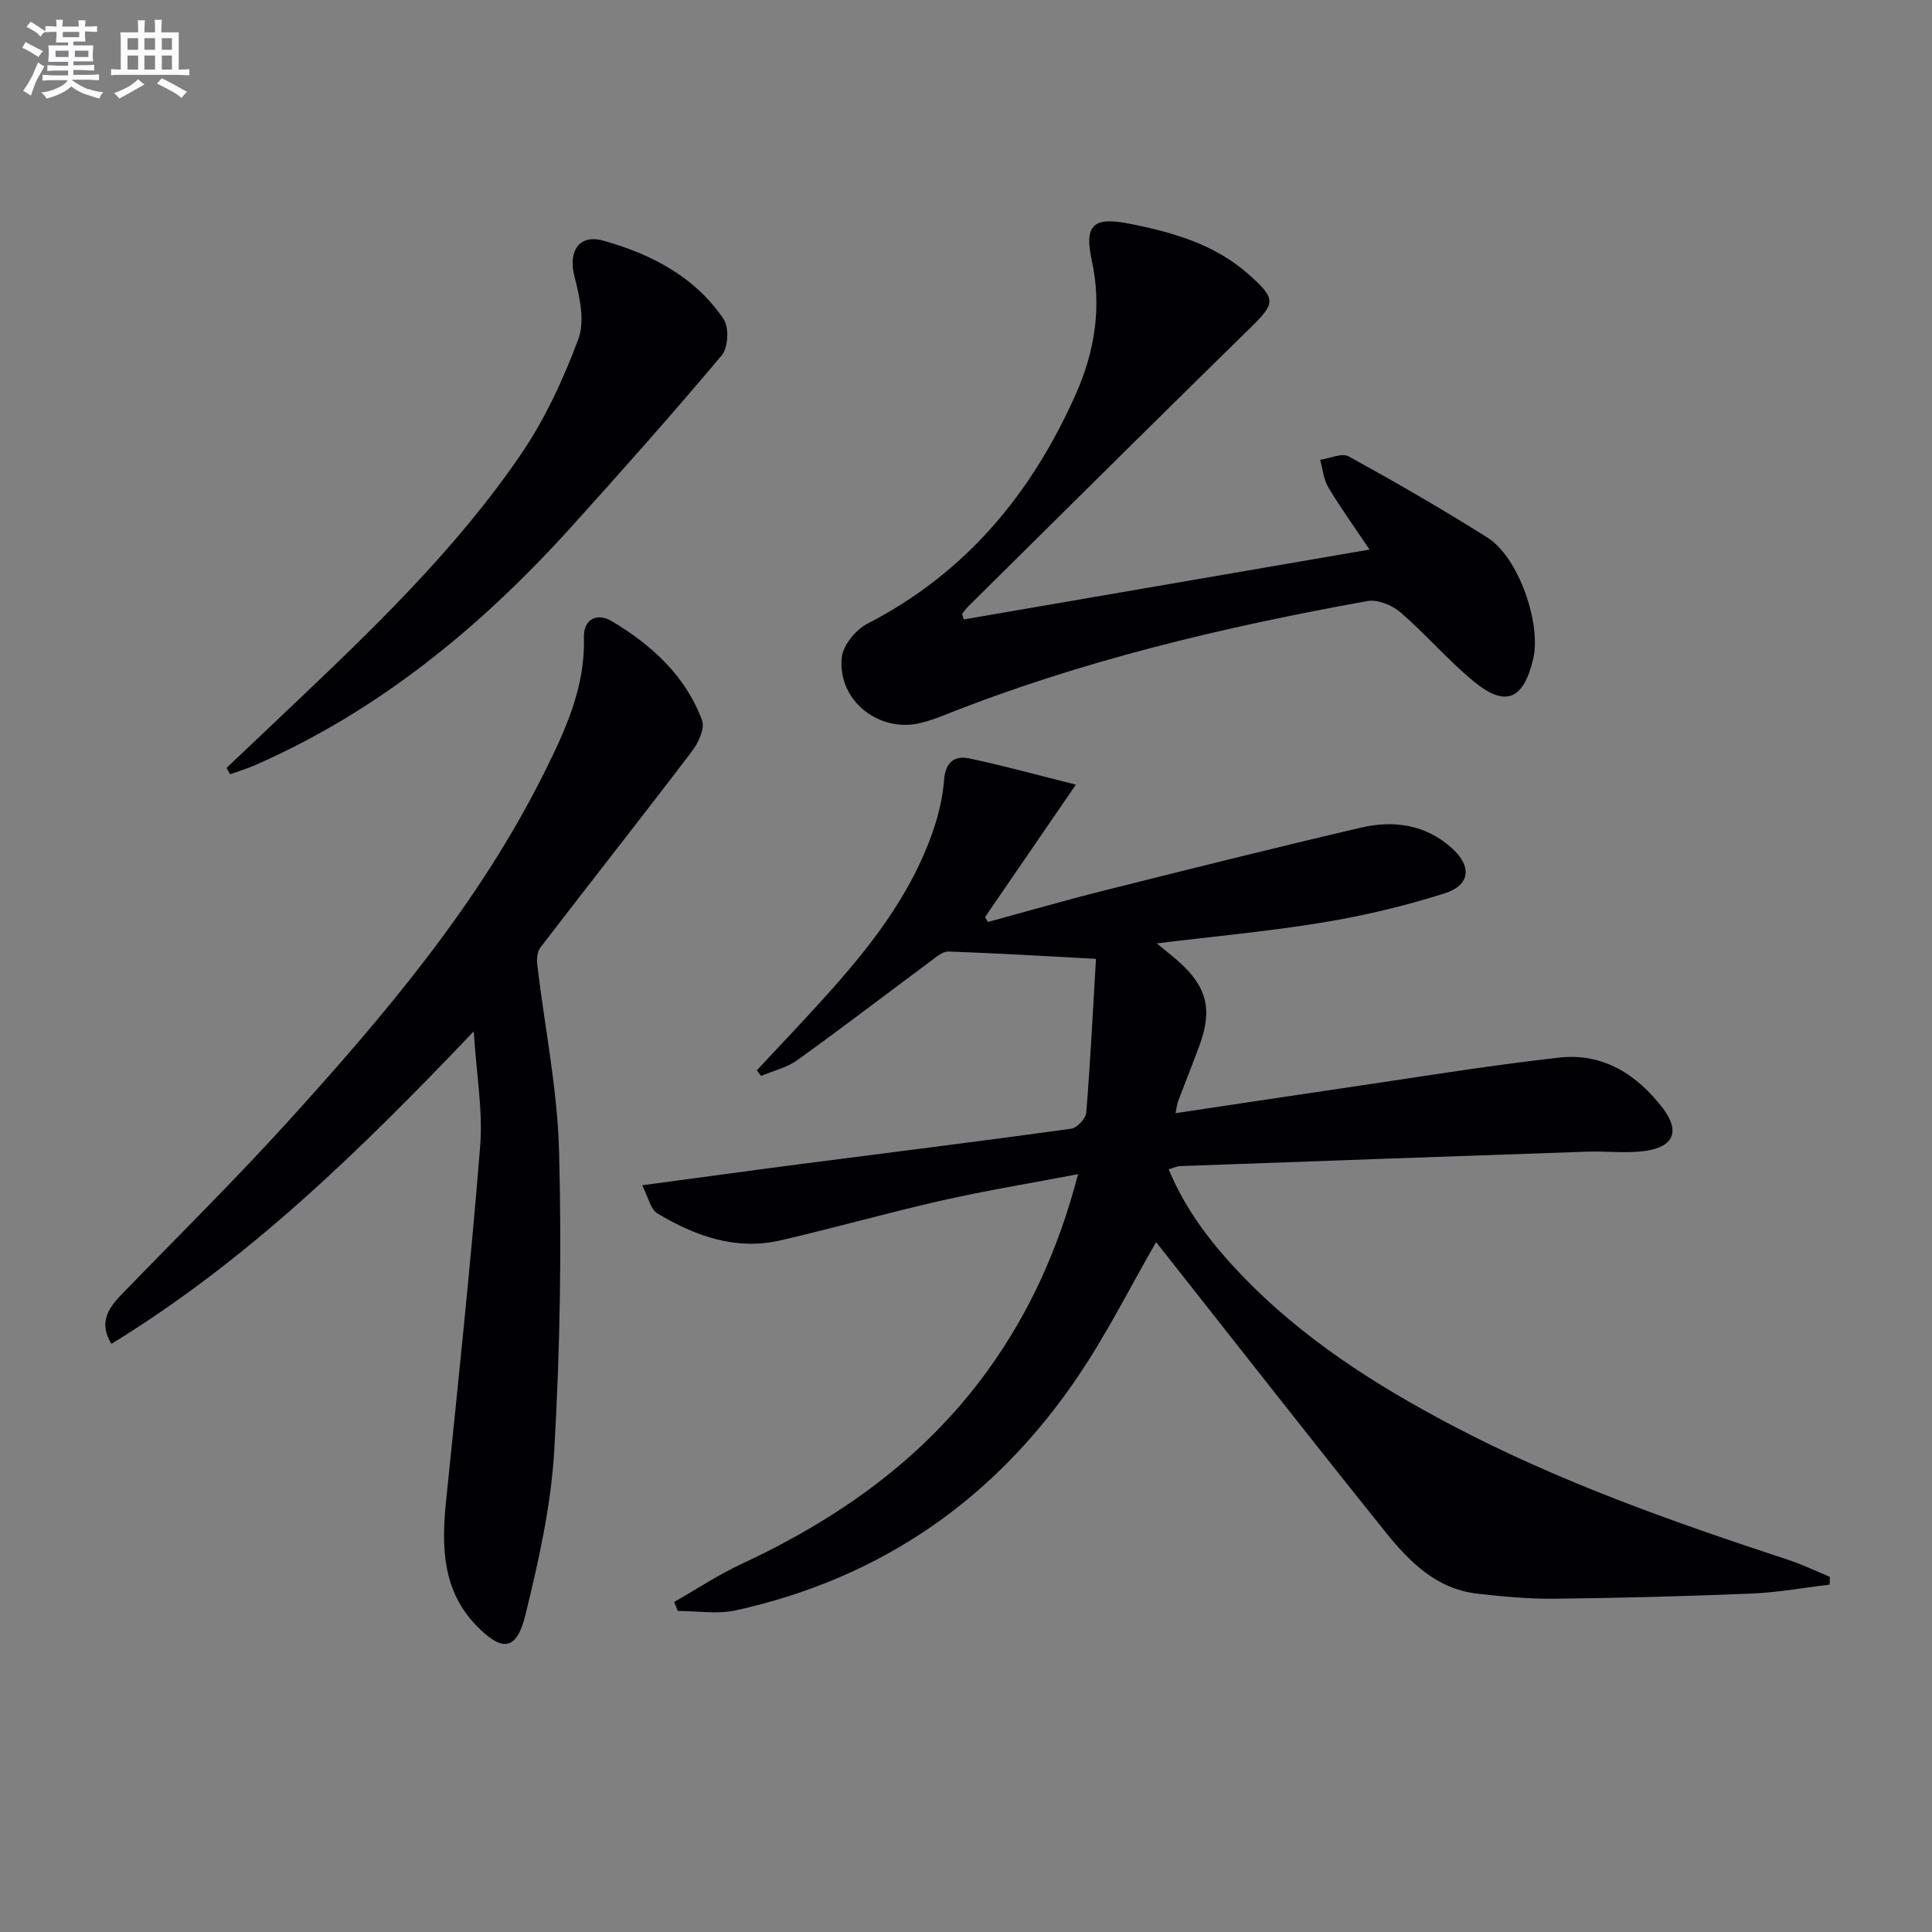 <svg enable-background="new 0 0 400 400" viewBox="0 0 400 400" xmlns="http://www.w3.org/2000/svg"><rect x="0" y="0" width="400" height="400" fill="#808080" stroke="none"/><g fill="#010105"><path d="m139.58 331.67c4.62-2.63 9.08-5.6 13.88-7.84 20.1-9.36 37.73-21.76 50.91-39.92 8.78-12.1 14.82-25.44 18.83-40.81-9.89 1.89-19.15 3.4-28.29 5.47-11.16 2.52-22.18 5.67-33.33 8.24-9.26 2.13-17.66-.91-25.47-5.58-1.45-.87-1.9-3.4-3.15-5.83 11.71-1.57 22.35-3.04 33-4.42 18.61-2.41 37.23-4.72 55.82-7.29 1.21-.17 3.02-2.11 3.12-3.34.85-10.52 1.37-21.07 2.01-31.83-11.04-.59-20.8-1.18-30.56-1.52-1.2-.04-2.54 1.16-3.67 2-9.21 6.83-18.31 13.81-27.62 20.5-2.16 1.56-4.98 2.2-7.49 3.26-.29-.39-.58-.78-.87-1.17 4.45-4.77 8.95-9.5 13.33-14.33 9.67-10.64 18.62-21.78 23.29-35.67 1.1-3.27 1.89-6.75 2.15-10.18.27-3.57 2.15-5.02 5.14-4.4 6.88 1.43 13.67 3.32 22.14 5.44-6.97 10.16-12.89 18.8-18.82 27.44.21.33.43.66.64.99 8.01-2.18 15.98-4.49 24.03-6.51 17.7-4.44 35.41-8.87 53.18-13.02 6.74-1.57 13.3-.67 18.75 4.19 4.24 3.77 3.94 7.72-1.46 9.43-8.16 2.58-16.56 4.59-25.01 5.99-11.24 1.86-22.62 2.89-34.56 4.36 1.82 1.51 3.21 2.59 4.52 3.75 5.86 5.21 7.06 9.96 4.32 17.37-1.44 3.9-2.98 7.75-4.46 11.64-.17.45-.2.96-.49 2.39 11.62-1.74 22.86-3.45 34.11-5.1 15.11-2.21 30.18-4.71 45.35-6.41 8.96-1 16.06 3.45 21.43 10.5 3.5 4.6 2.38 7.88-3.35 8.78-4.03.63-8.23.05-12.35.2-28.09.96-56.18 1.97-84.27 2.99-.62.02-1.24.34-2.35.66 3.57 8.61 9.03 15.58 15.21 22.02 12.49 12.99 27.43 22.55 43.27 30.9 22.29 11.76 45.93 20.09 69.78 27.93 2.95.97 5.76 2.34 8.63 3.53-.01.54-.03 1.07-.04 1.61-5.38.64-10.74 1.63-16.13 1.85-13.63.56-27.27.92-40.91 1.07-5.3.06-10.64-.46-15.92-1.05-8.46-.96-14.07-6.62-18.99-12.75-15.21-18.93-30.16-38.07-45.21-57.13-.79-1-1.59-2.01-2.29-2.9-5.39 9.35-10.14 18.85-16.03 27.59-17.18 25.53-40.85 42.01-71.01 48.65-3.82.84-7.99.12-11.99.12-.26-.62-.5-1.24-.75-1.86z"/><path d="m98.08 213.54c-23.52 24.68-46.67 47.31-75.01 64.69-2.62-4.25-.78-7.24 1.99-10.11 11.46-11.85 23.21-23.43 34.29-35.62 20.27-22.32 39.77-45.31 53.34-72.55 4.36-8.74 8.49-17.68 8.2-27.92-.11-3.98 2.81-5.19 5.74-3.44 8.26 4.92 15.3 11.3 18.73 20.56.62 1.68-.8 4.7-2.14 6.45-10.35 13.61-20.95 27.03-31.36 40.6-.68.88-.76 2.48-.61 3.68 1.52 12.82 4.16 25.6 4.5 38.45.54 20.61.2 41.29-.99 61.87-.66 11.49-3.23 22.97-5.99 34.2-1.82 7.38-4.82 7.69-10.2 2.1-7.02-7.3-7.17-16.34-6.22-25.7 2.49-24.43 5.09-48.86 7.05-73.34.62-7.36-.75-14.88-1.32-23.92z"/><path d="m199.53 128.25c27.55-4.75 55.11-9.49 84.02-14.47-3.21-4.78-6.06-8.72-8.54-12.88-.98-1.65-1.15-3.79-1.69-5.7 2-.29 4.5-1.49 5.91-.71 9.72 5.35 19.35 10.9 28.74 16.82 6.43 4.05 11.24 17.86 9.43 25.26-2.02 8.29-5.7 9.89-12.19 4.58-5.39-4.41-9.96-9.8-15.24-14.36-1.73-1.49-4.74-2.73-6.86-2.35-29.92 5.4-59.44 12.39-87.78 23.69-1.54.61-3.11 1.16-4.72 1.55-8.63 2.13-17.25-4.68-16.33-13.56.26-2.55 2.93-5.78 5.35-7.02 20.35-10.46 33.95-26.94 43.08-47.44 3.92-8.81 5.45-18.02 3.33-27.73-1.61-7.41.35-9.08 7.72-7.63 9.05 1.78 17.79 4.27 24.88 10.61 5.66 5.06 5.45 5.86.04 11.15-19.5 19.09-38.86 38.34-58.26 57.54-.46.45-.82.99-1.23 1.49.12.39.23.78.34 1.16z"/><path d="m46.9 158.99c4.32-4.09 8.64-8.18 12.95-12.27 17.27-16.39 34.51-32.89 47.99-52.64 4.98-7.3 8.81-15.58 11.9-23.88 1.39-3.73.28-8.78-.8-12.94-1.33-5.15.85-8.88 6.03-7.42 9.87 2.78 18.94 7.46 24.86 16.25 1.15 1.71.93 5.89-.39 7.47-10.15 12.06-20.62 23.86-31.19 35.56-18.58 20.56-39.62 37.93-65.22 49.2-1.75.77-3.59 1.33-5.39 1.99-.24-.44-.49-.88-.74-1.32z"/></g><path d="m6.8 9.5c.6.3 1.3.7 2.1 1.1-.4.4-.7.8-.9 1.2-.7-.4-1.3-.8-1.8-1.1s-1.1-.6-1.6-.8c.2-.4.5-.8.7-1.2.4.2.8.5 1.5.8zm.9 6.9c-.3.6-.5 1.1-.7 1.7s-.4 1.1-.6 1.7c-.6-.4-1.1-.7-1.6-1 .7-1 1.2-1.8 1.5-2.4.3-.5.6-1.1.8-1.7.3-.6.5-1.2.8-1.8.3.3.8.6 1.3.8-.7 1.3-1.2 2.2-1.5 2.7zm.1-11c.4.3 1 .7 1.7 1.1-.5.2-.8.6-1.1 1.1-.5-.6-1-1-1.4-1.2s-.9-.6-1.5-.8c.2-.4.5-.7.9-1.1.5.3.9.6 1.4.9zm10.5 13c1 .4 2 .6 3.1.7-.4.4-.7.8-.8 1.3-.9-.2-1.9-.6-3-.9-1-.4-2-.9-2.8-1.6-.5.4-1.1.9-1.9 1.3s-1.9.9-3.3 1.2c-.1-.3-.5-.8-1.1-1.3 1 0 2.1-.3 3.2-.8 1.2-.5 1.9-1 2.3-1.7h-3.2c-.4 0-1 0-2 .1v-1.2c1 0 1.7.1 2 .1h3.3v-1h-2.3c-.2 0-.9 0-2 .1v-1.2c1.2 0 1.9.1 2 .1h2.3v-.8h-4.1c0-.7.1-1.2.1-1.6 0-.5 0-1.1-.1-1.8h4.1v-.6h-2.5c0-.6.1-1.1.1-1.6v-.6h-.5c-.4 0-1 0-1.8.1v-1.3c1.2 0 1.9.1 2.1.1h.2c0-.3 0-.8-.1-1.4h1.4c0 .6-.1 1-.1 1.4h3.4c0-.4 0-.8-.1-1.3h1.5c0 .4-.1.9-.1 1.3.7 0 1.5 0 2.5-.1v1.2c-1 0-1.8-.1-2.5-.1v.6c0 .3 0 .8.1 1.5h-2.5v.8h4.1c0 .7-.1 1.3-.1 1.8s0 1 .1 1.5h-4.1v.8h1.4c.8 0 1.8 0 2.9-.1v1.2c-1 0-1.9-.1-2.8-.1h-1.5v1h3.2c.3 0 1 0 2.1-.1v1.2c-1.1 0-1.8-.1-2.1-.1h-3.4l-.1.1c1.4 1 2.4 1.5 3.4 1.9zm-4.1-6.6v-1.3h-2.7v1.3zm2.2-4.1v-1.1h-3.4v1.1zm1.9 4.1v-1.3h-2.8v1.3z" fill="#fbfafc"/><path d="m37 6.7v2.3 5.4c1 0 1.8 0 2.2-.1v1.3c-.6 0-1.5-.1-2.5-.1h-11.9c-.7 0-1.3 0-1.8.1v-1.3c.5 0 1.1.1 2 .1v-5.2c0-1 0-1.8-.1-2.5h3.7c0-1.3 0-2.1-.1-2.5h1.5c0 .4-.1 1.3-.1 2.5h2.2c0-1.2 0-2.1-.1-2.6h1.5c0 .4-.1 1.3-.1 2.6zm-12.3 13.7c-.3-.4-.7-.8-1.1-1.1 1.1-.4 2.1-.9 2.9-1.3.8-.5 1.5-1 2.1-1.6.4.4.9.8 1.3 1.1-2.5 1.4-4.2 2.4-5.2 2.9zm3.9-10.1v-2.4h-2.2v2.4zm0 4.1v-2.9h-2.2v2.9zm3.5-4.1v-2.4h-2.2v2.4zm0 4.1v-2.9h-2.2v2.9zm.4 2.9 1-1.1c.6.3 1.4.7 2.5 1.3s2 1.1 2.7 1.5c-.4.4-.8.8-1.1 1.3-.8-.8-2.5-1.7-5.1-3zm3.1-7v-2.4h-2.1v2.4zm0 4.1v-2.9h-2.1v2.9z" fill="#fbfafc"/></svg>